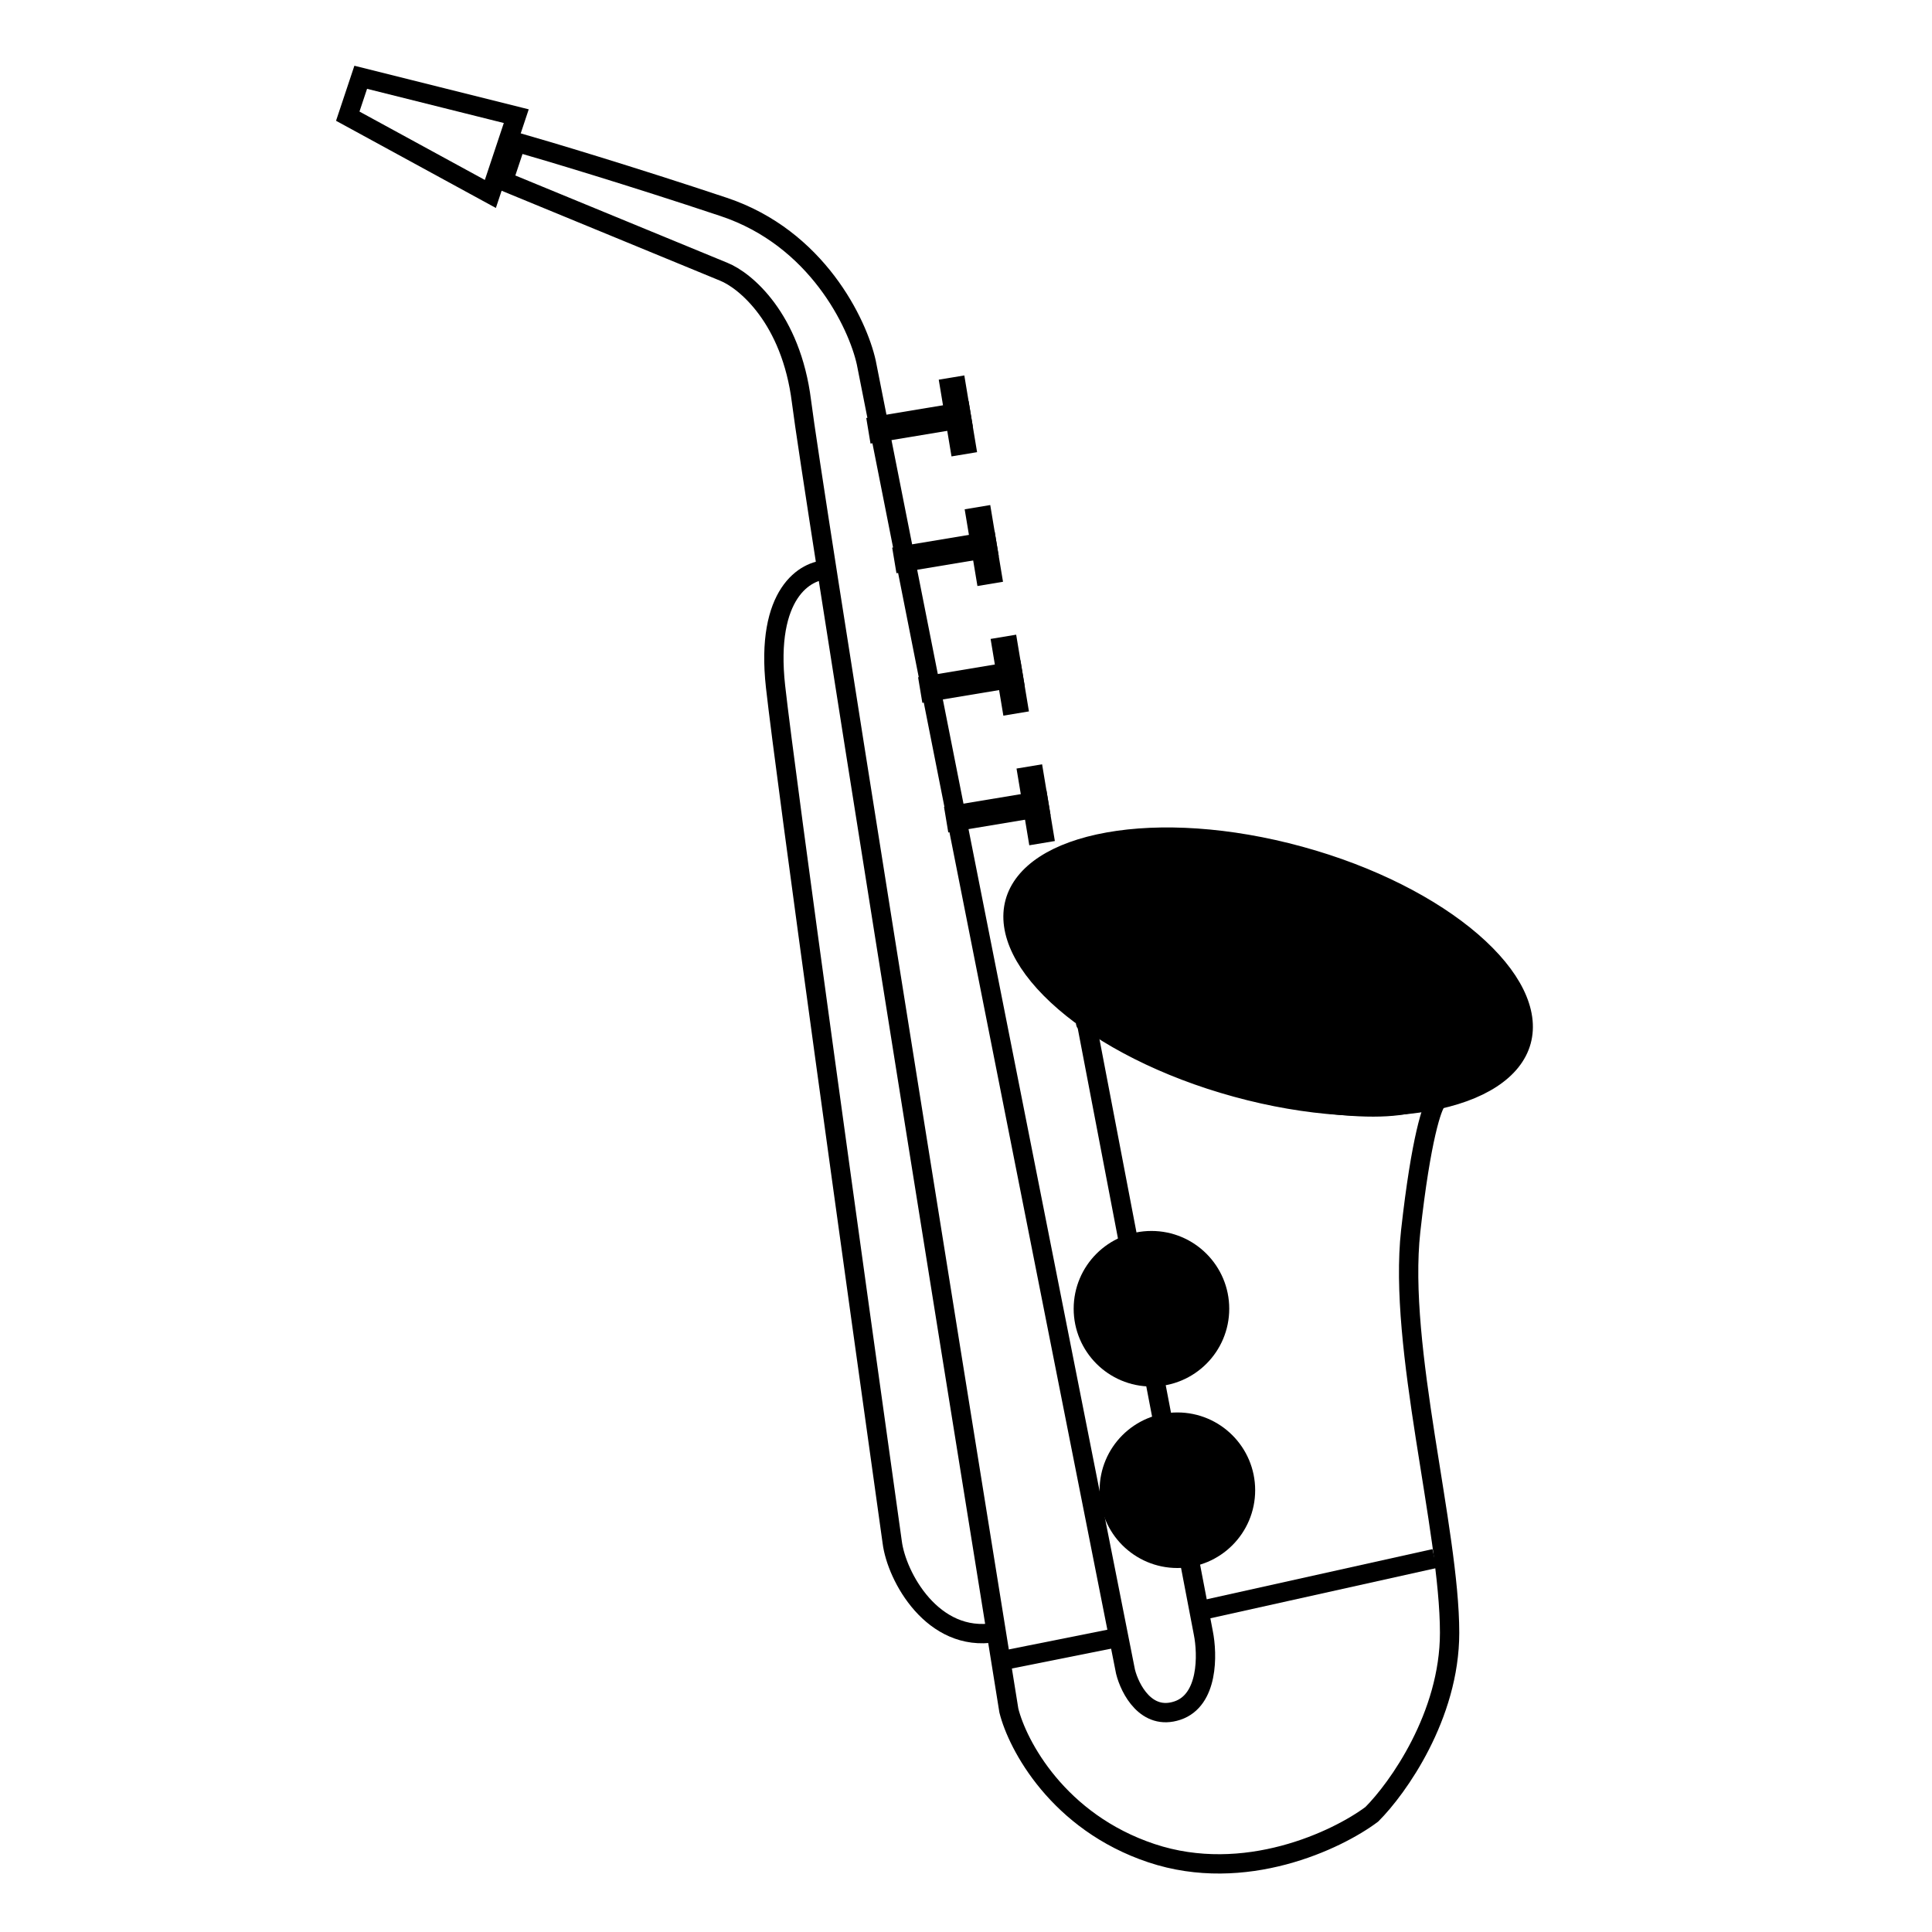 <svg width="100" height="100" viewBox="0 0 100 100" fill="none" xmlns="http://www.w3.org/2000/svg">
<g id="Frame 98">
<g id="Group 9">
<path id="Vector 3" d="M37.458 14.064L26.052 9.368L26.723 7.355C28.288 7.802 32.627 9.099 37.458 10.71C42.289 12.32 44.391 16.748 44.838 18.761L58.257 86.527C58.481 87.422 59.331 89.077 60.941 88.54C62.551 88.003 62.507 85.632 62.283 84.514L56.245 52.98C56.021 52.98 56.379 52.577 59.599 50.967C62.82 49.356 67.204 51.19 68.993 52.309L74.36 57.005C74.137 57.229 73.555 58.884 73.018 63.715C72.347 69.753 75.031 79.147 75.031 84.514C75.031 88.808 72.347 92.566 71.005 93.907C69.216 95.249 64.43 97.531 59.599 95.92C54.769 94.31 52.666 90.329 52.219 88.54C48.864 67.74 42.02 25.068 41.484 20.774C40.947 16.48 38.576 14.512 37.458 14.064Z" stroke="#C5A880" style="stroke:#C5A880;stroke:color(display-p3 0.772 0.659 0.502);stroke-opacity:1;"/>
<path id="Ellipse 7" d="M78.744 53.888C78.335 55.381 76.637 56.524 73.904 57.013C71.212 57.494 67.693 57.298 63.996 56.284C60.299 55.271 57.172 53.646 55.101 51.859C53 50.046 52.122 48.197 52.531 46.703C52.94 45.21 54.639 44.067 57.371 43.579C60.063 43.097 63.582 43.294 67.279 44.307C70.976 45.32 74.103 46.946 76.174 48.732C78.275 50.546 79.154 52.395 78.744 53.888Z" fill="#152969" stroke="#C5A880" style="fill:#152969;fill:color(display-p3 0.082 0.161 0.412);fill-opacity:1;stroke:#C5A880;stroke:color(display-p3 0.772 0.659 0.502);stroke-opacity:1;"/>
<line id="Line 2" opacity="0.3" x1="51.45" y1="86.037" x2="58.159" y2="84.695" stroke="#C5A880" style="stroke:#C5A880;stroke:color(display-p3 0.772 0.659 0.502);stroke-opacity:1;"/>
<line id="Line 3" opacity="0.3" x1="62.175" y1="83.355" x2="74.252" y2="80.671" stroke="#C5A880" style="stroke:#C5A880;stroke:color(display-p3 0.772 0.659 0.502);stroke-opacity:1;"/>
<circle id="Ellipse 8" cx="60.941" cy="77.134" r="3.526" fill="#152969" stroke="#C5A880" style="fill:#152969;fill:color(display-p3 0.082 0.161 0.412);fill-opacity:1;stroke:#C5A880;stroke:color(display-p3 0.772 0.659 0.502);stroke-opacity:1;"/>
<circle id="Ellipse 9" cx="59.599" cy="67.74" r="3.526" fill="#152969" stroke="#C5A880" style="fill:#152969;fill:color(display-p3 0.082 0.161 0.412);fill-opacity:1;stroke:#C5A880;stroke:color(display-p3 0.772 0.659 0.502);stroke-opacity:1;"/>
<path id="Vector 4" opacity="0.3" d="M42.826 29.496C41.707 29.496 39.605 30.704 40.142 35.535C40.679 40.366 44.391 67.07 46.18 79.818C46.404 81.607 48.28 85.037 51.5 84.5" stroke="#C5A880" style="stroke:#C5A880;stroke:color(display-p3 0.772 0.659 0.502);stroke-opacity:1;"/>
<rect id="Rectangle 63" x="50.133" y="20.756" width="1.342" height="5.368" transform="rotate(80.559 50.133 20.756)" fill="#C5A880" style="fill:#C5A880;fill:color(display-p3 0.772 0.659 0.502);fill-opacity:1;"/>
<rect id="Rectangle 65" x="51.475" y="27.465" width="1.342" height="5.368" transform="rotate(80.559 51.475 27.465)" fill="#C5A880" style="fill:#C5A880;fill:color(display-p3 0.772 0.659 0.502);fill-opacity:1;"/>
<rect id="Rectangle 67" x="52.816" y="34.175" width="1.342" height="5.368" transform="rotate(80.559 52.816 34.175)" fill="#C5A880" style="fill:#C5A880;fill:color(display-p3 0.772 0.659 0.502);fill-opacity:1;"/>
<rect id="Rectangle 69" x="54.158" y="40.884" width="1.342" height="5.368" transform="rotate(80.559 54.158 40.884)" fill="#C5A880" style="fill:#C5A880;fill:color(display-p3 0.772 0.659 0.502);fill-opacity:1;"/>
<rect id="Rectangle 64" x="49.913" y="19.432" width="4.026" height="1.342" transform="rotate(80.559 49.913 19.432)" fill="#C5A880" style="fill:#C5A880;fill:color(display-p3 0.772 0.659 0.502);fill-opacity:1;"/>
<rect id="Rectangle 66" x="51.255" y="26.141" width="4.026" height="1.342" transform="rotate(80.559 51.255 26.141)" fill="#C5A880" style="fill:#C5A880;fill:color(display-p3 0.772 0.659 0.502);fill-opacity:1;"/>
<rect id="Rectangle 68" x="52.597" y="32.851" width="4.026" height="1.342" transform="rotate(80.559 52.597 32.851)" fill="#C5A880" style="fill:#C5A880;fill:color(display-p3 0.772 0.659 0.502);fill-opacity:1;"/>
<rect id="Rectangle 70" x="53.939" y="39.56" width="4.026" height="1.342" transform="rotate(80.559 53.939 39.56)" fill="#C5A880" style="fill:#C5A880;fill:color(display-p3 0.772 0.659 0.502);fill-opacity:1;"/>
<path id="Vector 5" d="M26.722 6.013L25.381 10.039L18 6.013L18.671 4L26.722 6.013Z" stroke="#C5A880" style="stroke:#C5A880;stroke:color(display-p3 0.772 0.659 0.502);stroke-opacity:1;"/>
</g>
<path id="Ellipse 10" opacity="0.3" d="M74.084 56.462C74.038 56.62 73.852 56.84 73.307 57.022C72.779 57.197 72.026 57.296 71.084 57.297C69.207 57.3 66.696 56.917 64.004 56.136C61.313 55.355 58.986 54.335 57.403 53.328C56.608 52.823 56.025 52.337 55.673 51.906C55.309 51.46 55.27 51.175 55.315 51.017C55.361 50.858 55.548 50.638 56.093 50.457C56.621 50.281 57.374 50.182 58.316 50.181C60.192 50.178 62.703 50.561 65.395 51.342C68.087 52.123 70.413 53.144 71.997 54.15C72.792 54.656 73.375 55.142 73.727 55.572C74.091 56.018 74.13 56.304 74.084 56.462Z" stroke="#C5A880" style="stroke:#C5A880;stroke:color(display-p3 0.772 0.659 0.502);stroke-opacity:1;"/>
</g>
</svg>

